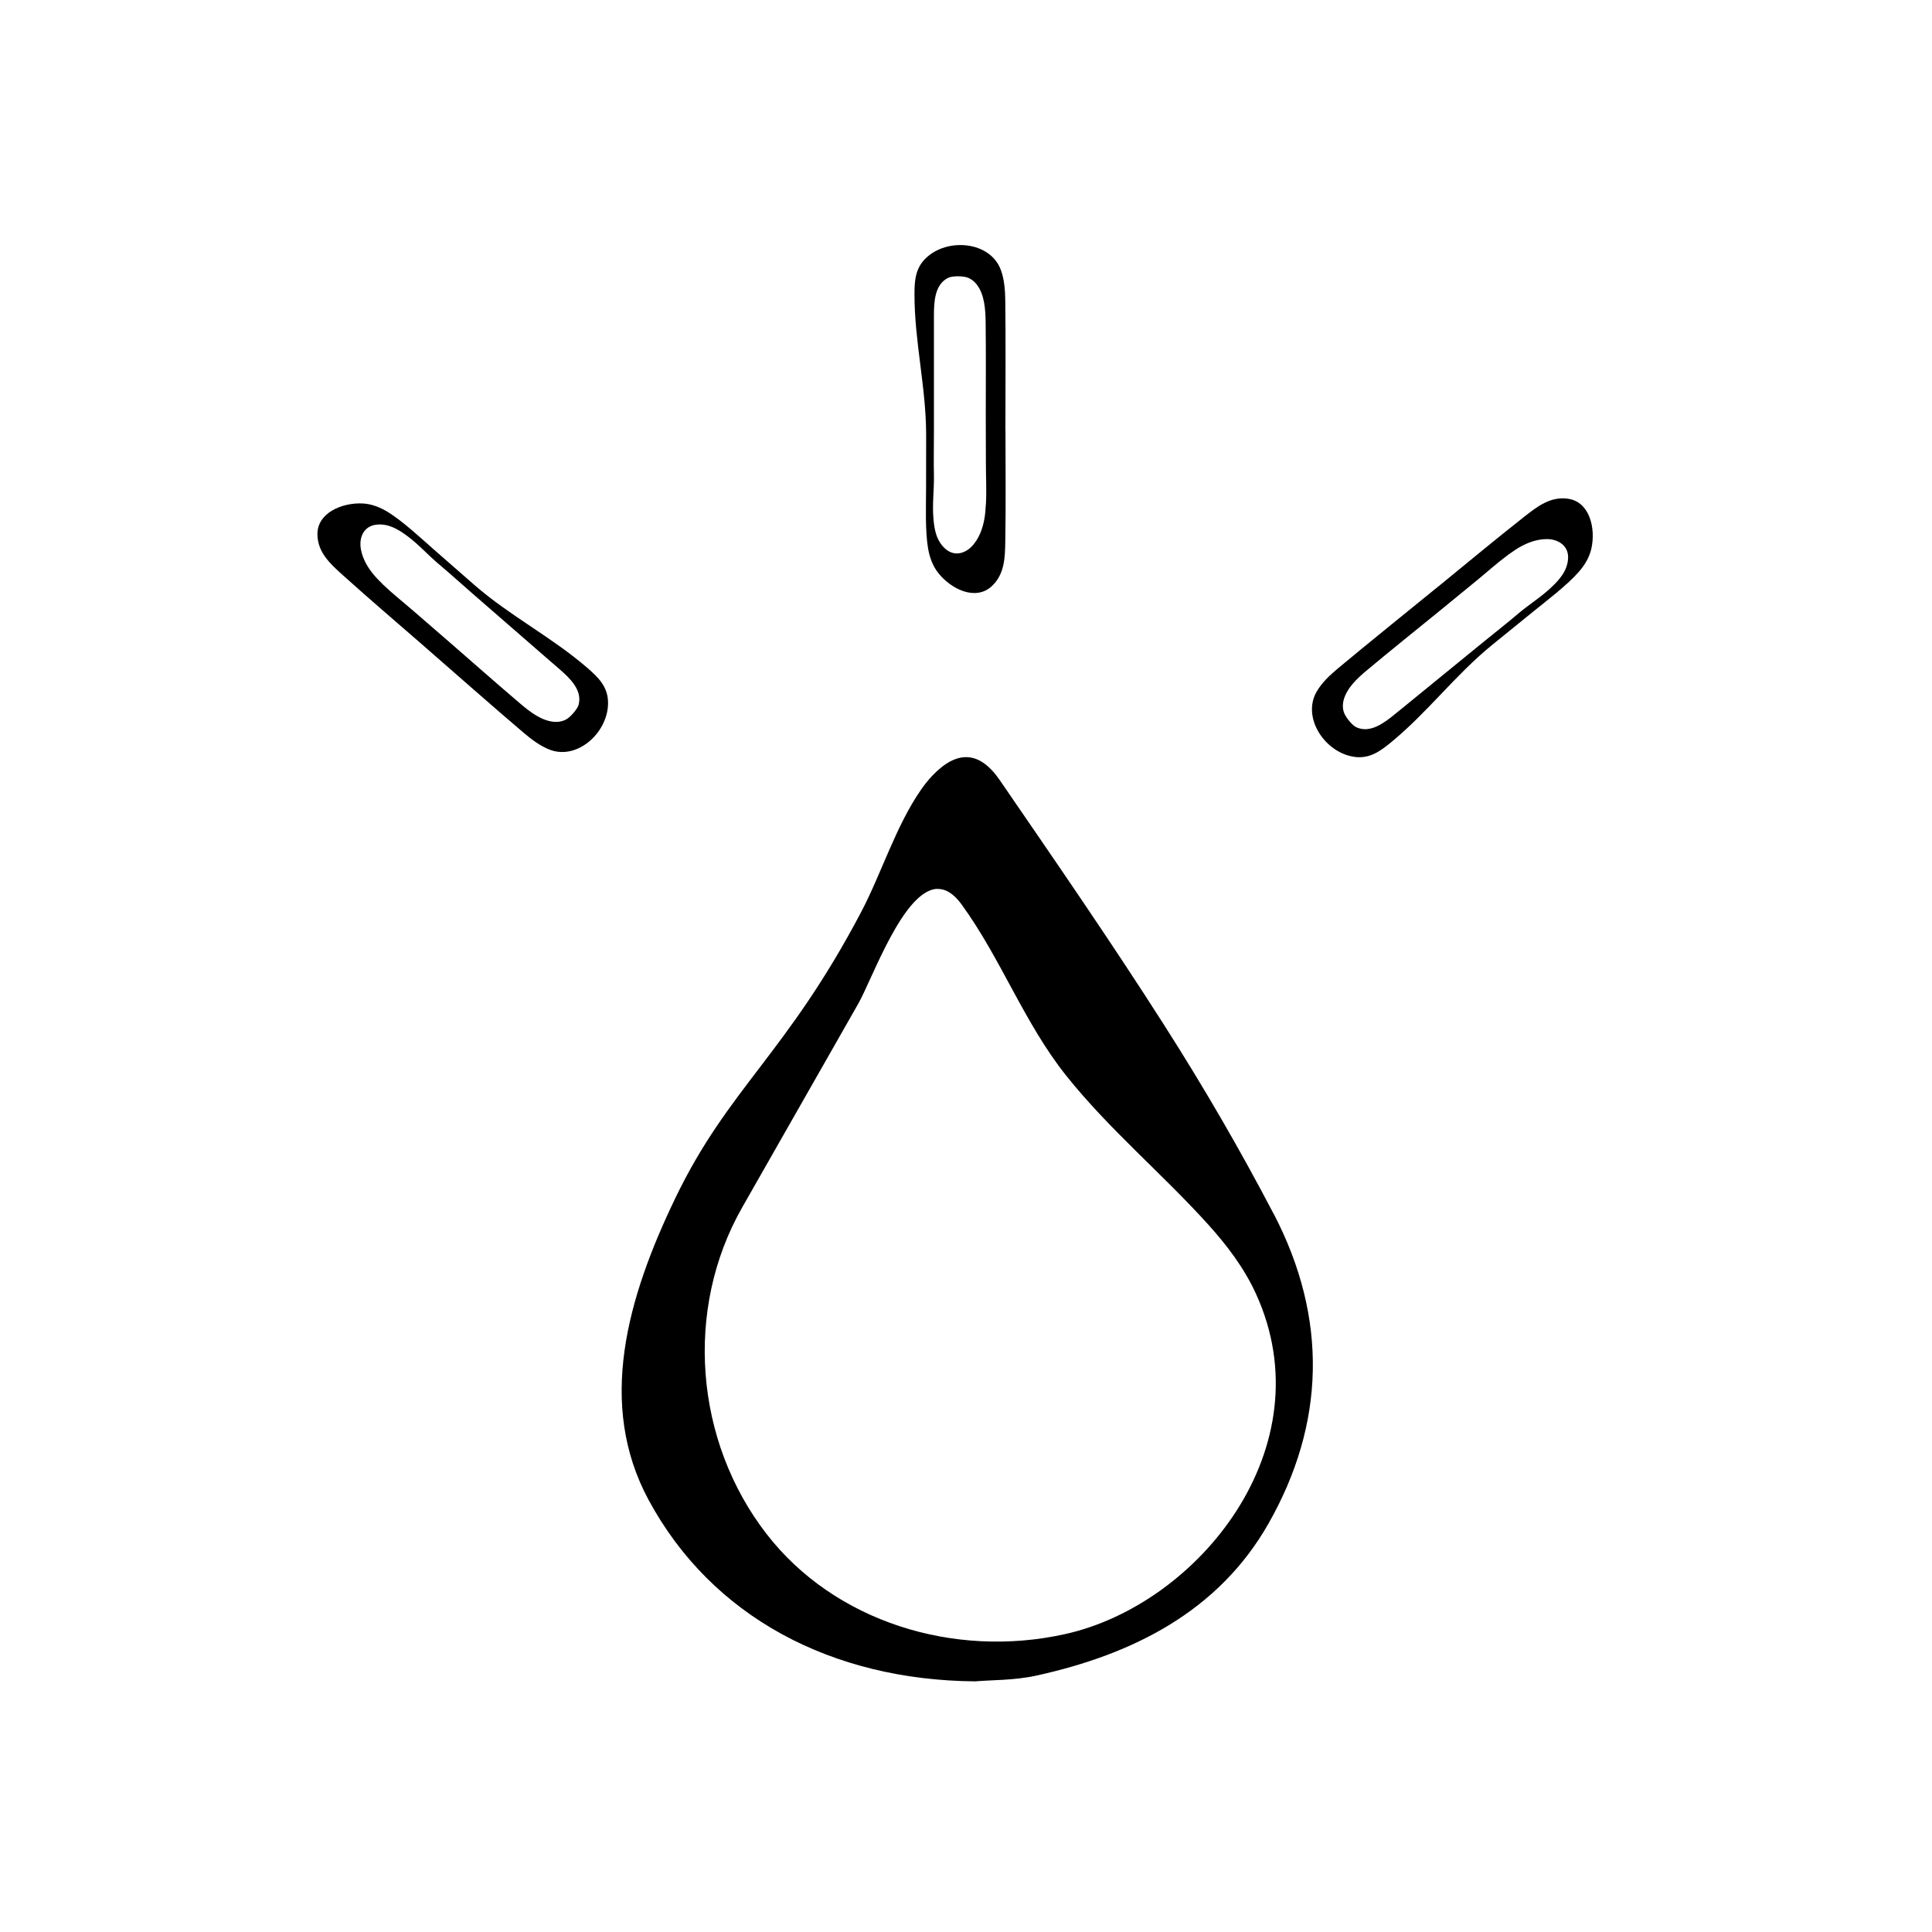 <svg viewBox="0 0 300 300" xmlns="http://www.w3.org/2000/svg" id="Pictos">
  <path d="M197.74,188.43c-5.2-9.95-10.87-19.7-16.92-29.18-8.22-12.9-16.93-25.51-25.59-38.13-3.16-4.59-6.68-4.65-10.48-.65-.63.67-1.21,1.4-1.73,2.15-3.9,5.6-6.12,12.94-9.29,18.98-11.57,22-20.62,27.36-28.83,44.37-7.54,15.63-12.19,32.09-4.19,46.93,9.82,18.2,28.48,28,50.72,28.18,2.48-.22,6.05-.14,9.43-.88,15.15-3.31,28.39-10.05,36.11-23.62,8.77-15.43,9.32-31.79.78-48.16ZM145.52,138.04c1.24-.05,2.51.64,3.78,2.38,6.14,8.44,9.72,18.4,16.24,26.58,6.67,8.37,14.96,15.26,22.11,23.19,2.92,3.24,5.57,6.75,7.38,10.72,10.83,23.73-8.85,48.21-29.63,52.83-17.31,3.85-35.85-1.95-46.37-15.55-11.16-14.41-12.81-34.85-3.79-50.69,6-10.54,12.01-21.07,18.01-31.61,2.22-3.89,7-17.64,12.28-17.87Z"></path>
  <path d="M156.12,66.82c0-5.92.06-14.13-.02-20.05-.02-1.64-.13-3.37-.7-4.88-1.65-4.42-8.3-5.03-11.65-1.79-1.64,1.59-1.75,3.55-1.75,5.62,0,7.38,1.81,14.44,1.81,21.83,0,2.76,0,5.52-.01,8.28s-.15,6.59.3,9.27c.23,1.37.7,2.73,1.56,3.83,2,2.56,5.79,4.39,8.29,2.14,2.06-1.87,2.11-4.49,2.15-7.06.1-5.72.03-11.46.03-17.18ZM153.08,78.35c-.02.42-.05.83-.09,1.25-.18,1.75-.68,3.55-1.81,4.93-1.15,1.41-2.96,1.99-4.43.65-1.39-1.27-1.69-3.04-1.82-4.84-.17-2.18.13-4.35.09-6.51-.05-2.3,0-4.6,0-6.9,0-5.28,0-10.57,0-15.85,0-.69,0-1.37,0-2.06,0-2.18.12-4.84,2.21-5.88.62-.3,2.02-.28,2.69-.13.71.16,1.33.62,1.77,1.2,1.22,1.6,1.33,3.93,1.36,5.86.06,4.79.02,9.57.02,14.37,0,2.54.02,5.07.02,7.61,0,2.08.12,4.21,0,6.3Z"></path>
  <path d="M223.33,91.07c-4.59,3.74-10.99,8.89-15.53,12.68-1.26,1.05-2.53,2.23-3.34,3.63-2.38,4.07,1.34,9.61,5.97,10.16,2.27.27,3.86-.88,5.47-2.19,5.72-4.66,10.05-10.53,15.78-15.19,2.14-1.74,4.28-3.48,6.43-5.22,2.11-1.71,5.2-4.05,7-6.09.92-1.04,1.68-2.27,1.99-3.63.72-3.17-.25-7.27-3.58-7.77-2.75-.42-4.82,1.21-6.84,2.79-4.5,3.54-8.9,7.21-13.34,10.83ZM234.2,86.14c.34-.25.68-.49,1.03-.72,1.46-.97,3.18-1.71,4.96-1.71s3.42,1.04,3.3,3.02c-.11,1.88-1.29,3.23-2.6,4.47-1.58,1.51-3.45,2.65-5.1,4.05-1.75,1.49-3.57,2.91-5.35,4.36-4.1,3.34-8.19,6.68-12.28,10.02-.53.43-1.06.87-1.6,1.3-1.69,1.38-3.83,2.97-5.95,2-.63-.29-1.49-1.39-1.8-2.01-.32-.65-.36-1.42-.19-2.13.47-1.95,2.2-3.52,3.68-4.75,3.67-3.07,7.41-6.06,11.13-9.09,1.97-1.6,3.92-3.22,5.89-4.82,1.61-1.32,3.19-2.75,4.88-3.99Z"></path>
  <path d="M66.14,100.6c4.47,3.89,10.62,9.32,15.13,13.15,1.25,1.06,2.63,2.11,4.14,2.68,4.42,1.65,9.24-2.95,9-7.6-.12-2.28-1.53-3.65-3.09-5.02-5.57-4.85-12.08-8.12-17.65-12.97-2.08-1.81-4.16-3.63-6.23-5.45-2.04-1.79-4.87-4.44-7.19-5.87-1.19-.73-2.52-1.27-3.91-1.34-3.25-.17-7.12,1.48-7.05,4.84.05,2.79,2.01,4.54,3.91,6.26,4.25,3.83,8.62,7.55,12.94,11.31ZM59.44,90.73c-.3-.29-.59-.59-.88-.89-1.2-1.28-2.23-2.84-2.53-4.6-.3-1.79.44-3.54,2.41-3.77,1.87-.21,3.4.72,4.85,1.8,1.75,1.3,3.2,2.95,4.86,4.34,1.76,1.48,3.47,3.03,5.2,4.54,3.98,3.47,7.97,6.94,11.96,10.4.52.45,1.04.9,1.56,1.35,1.65,1.43,3.57,3.27,2.98,5.53-.18.66-1.12,1.71-1.67,2.11-.59.43-1.34.59-2.07.55-2-.13-3.84-1.57-5.31-2.82-3.65-3.1-7.23-6.27-10.85-9.42-1.91-1.67-3.84-3.32-5.75-4.98-1.57-1.37-3.25-2.68-4.76-4.13Z"></path>
</svg>